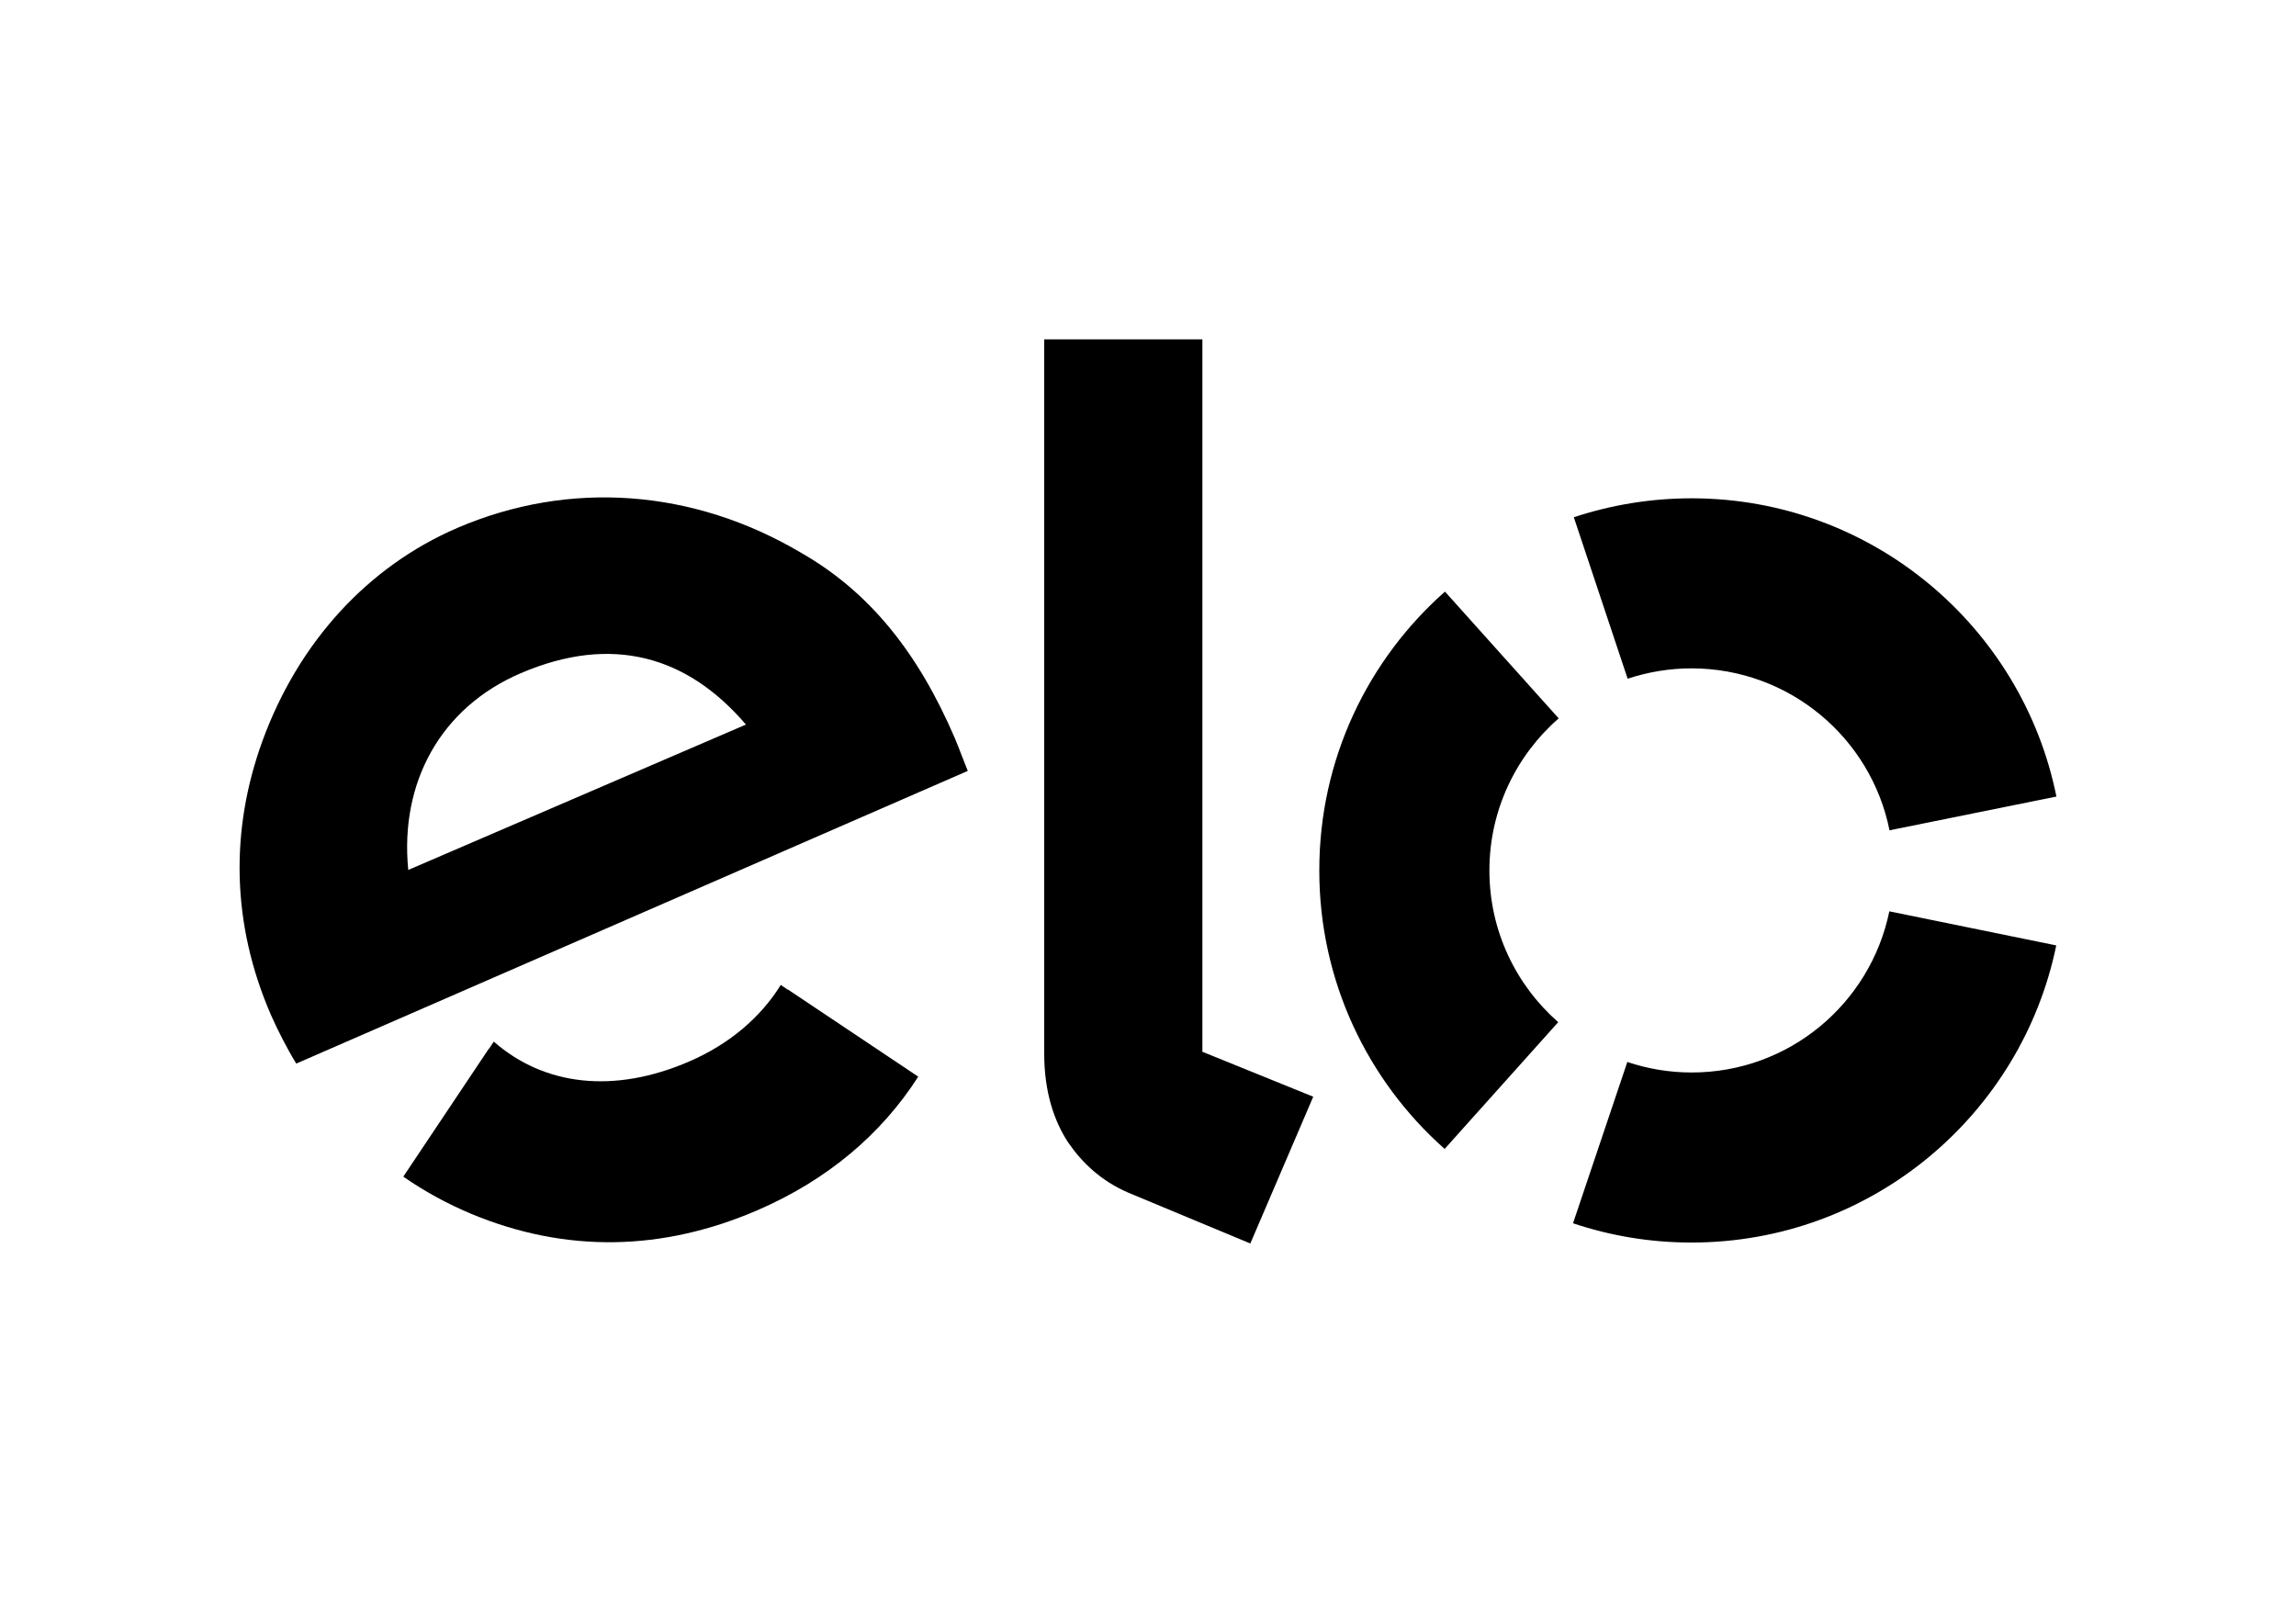 <svg width="115" height="80" viewBox="0 0 115 80" fill="none" xmlns="http://www.w3.org/2000/svg">
<path d="M14.839 53.275C14.432 52.621 13.89 51.576 13.555 50.803C11.6 46.272 11.513 41.582 13.156 37.084C14.967 32.147 18.429 28.374 22.905 26.444C28.529 24.027 34.743 24.498 40.136 27.696C43.559 29.658 45.984 32.689 47.827 36.98C48.058 37.531 48.266 38.113 48.473 38.615L14.839 53.275ZM26.072 33.726C22.075 35.441 20.017 39.19 20.448 43.576L37.36 36.294C34.448 32.881 30.667 31.748 26.072 33.726ZM39.466 49.566C39.458 49.566 39.458 49.574 39.458 49.574L39.107 49.335C38.094 50.97 36.522 52.302 34.536 53.163C30.755 54.806 27.252 54.384 24.732 52.174L24.5 52.525C24.5 52.525 24.5 52.517 24.492 52.517L20.2 58.938C21.269 59.68 22.41 60.302 23.607 60.804C28.345 62.775 33.196 62.679 37.974 60.605C41.429 59.105 44.141 56.824 45.992 53.929L39.466 49.566Z" fill="black"/>
<path d="M60.224 17V52.684L65.776 54.934L62.625 62.287L56.498 59.735C55.126 59.137 54.185 58.228 53.483 57.199C52.805 56.154 52.302 54.71 52.302 52.78V17H60.224Z" fill="black"/>
<path d="M74.6 43.6C74.6 40.561 75.948 37.833 78.07 35.983L72.374 29.634C68.513 33.047 66.08 38.032 66.08 43.584C66.072 49.143 68.505 54.136 72.358 57.55L78.046 51.201C75.932 49.342 74.6 46.63 74.6 43.6Z" fill="black"/>
<path d="M84.715 53.721C83.598 53.721 82.513 53.53 81.508 53.195L78.788 61.274C80.647 61.896 82.633 62.239 84.707 62.239C93.722 62.247 101.245 55.851 102.992 47.356L94.631 45.649C93.682 50.267 89.606 53.729 84.715 53.721Z" fill="black"/>
<path d="M84.739 24.96C82.673 24.96 80.687 25.295 78.828 25.909L81.524 33.997C82.537 33.662 83.615 33.478 84.731 33.478C89.63 33.486 93.714 36.964 94.64 41.59L103 39.899C101.285 31.389 93.762 24.968 84.739 24.96Z" fill="black"/>
</svg>
